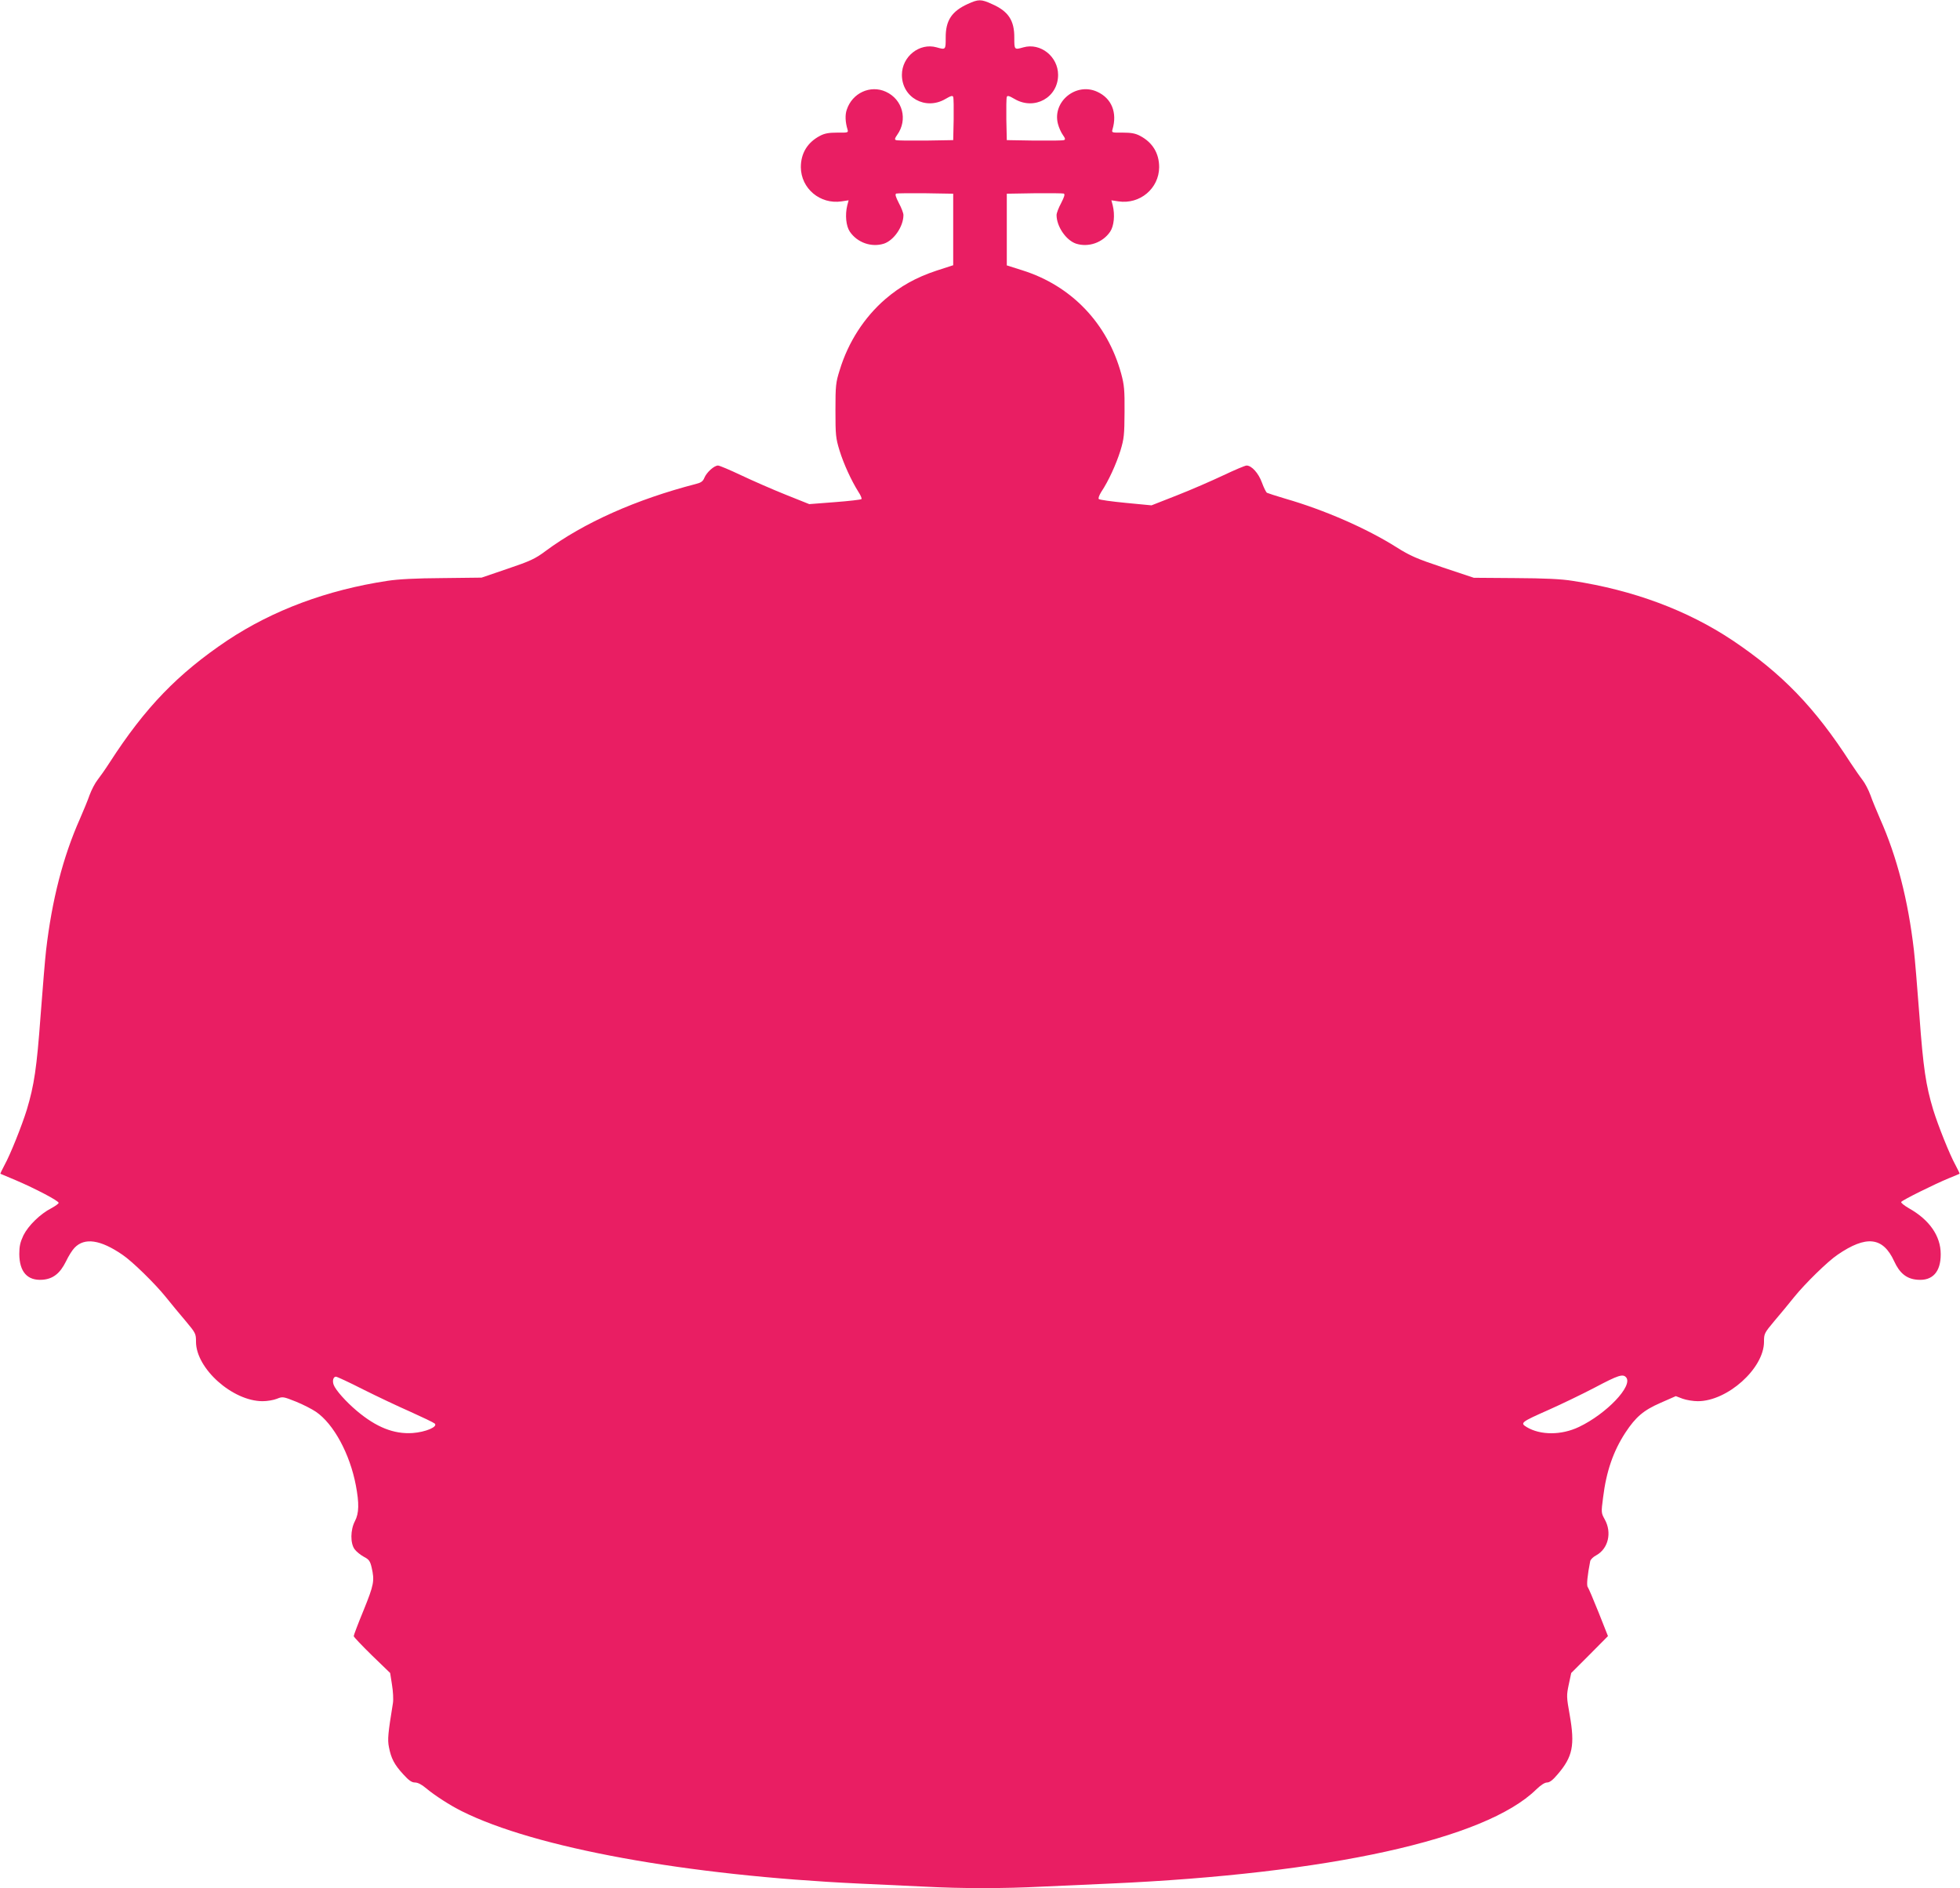 <?xml version="1.0" standalone="no"?>
<!DOCTYPE svg PUBLIC "-//W3C//DTD SVG 20010904//EN"
 "http://www.w3.org/TR/2001/REC-SVG-20010904/DTD/svg10.dtd">
<svg version="1.0" xmlns="http://www.w3.org/2000/svg"
 width="1280pt" height="1233pt" viewBox="0 0 1280 1233"
 preserveAspectRatio="xMidYMid meet">
<g transform="translate(0,1233) scale(0.1,-0.1)"
fill="#e91e63" stroke="none">
<path d="M6320 12304 c-105 -48 -145 -108 -144 -221 0 -79 0 -79 -60 -62 -111
31 -226 -60 -226 -180 0 -148 154 -233 283 -158 36 21 48 25 52 14 3 -7 4 -74
3 -148 l-3 -134 -180 -3 c-98 -1 -185 0 -193 3 -11 4 -9 11 7 34 71 99 36 232
-74 282 -101 46 -219 -8 -255 -117 -12 -34 -10 -81 5 -130 6 -20 3 -21 -67
-20 -55 0 -83 -5 -113 -21 -82 -43 -125 -114 -125 -205 1 -139 126 -244 266
-223 l46 7 -9 -34 c-15 -62 -8 -134 17 -171 49 -72 142 -104 223 -78 65 22
127 112 127 187 0 12 -13 47 -30 78 -21 41 -26 58 -17 62 7 2 94 3 192 2 l180
-3 0 -233 0 -234 -111 -36 c-132 -44 -234 -101 -332 -185 -138 -119 -243 -282
-298 -463 -26 -82 -28 -102 -28 -264 0 -162 2 -181 27 -263 27 -87 76 -194
123 -269 14 -21 23 -42 20 -47 -3 -4 -81 -13 -173 -20 l-168 -13 -155 62 c-85
34 -215 91 -289 126 -74 35 -142 64 -152 64 -25 0 -74 -44 -89 -80 -9 -23 -22
-32 -54 -40 -391 -101 -733 -253 -984 -439 -67 -50 -99 -65 -247 -115 l-170
-58 -255 -3 c-173 -1 -289 -7 -360 -18 -396 -60 -748 -192 -1045 -389 -323
-217 -536 -436 -770 -799 -27 -42 -63 -93 -78 -112 -16 -20 -39 -64 -52 -99
-12 -35 -41 -104 -63 -155 -110 -247 -183 -530 -221 -858 -6 -50 -22 -242 -36
-428 -25 -342 -42 -454 -90 -614 -32 -103 -107 -292 -146 -362 -16 -30 -28
-55 -26 -56 1 0 47 -20 102 -43 128 -55 279 -134 278 -147 0 -5 -22 -21 -48
-35 -72 -37 -150 -113 -182 -177 -21 -45 -27 -71 -27 -122 1 -117 53 -175 151
-168 69 5 115 41 154 120 16 34 41 74 56 89 65 68 169 53 313 -46 64 -43 212
-188 283 -276 33 -41 91 -112 129 -156 66 -79 68 -83 68 -136 0 -175 239 -388
435 -388 30 0 72 7 94 16 37 15 41 14 124 -19 47 -19 105 -49 130 -66 116 -79
222 -275 261 -481 22 -116 21 -182 -6 -233 -30 -57 -31 -145 -2 -184 11 -15
38 -37 60 -49 33 -17 41 -27 51 -70 20 -87 15 -112 -52 -278 -36 -87 -65 -164
-65 -170 0 -6 54 -62 119 -126 l119 -115 12 -77 c7 -42 10 -96 6 -120 -32
-197 -36 -237 -26 -287 14 -73 35 -114 93 -177 37 -41 56 -54 77 -54 18 0 44
-13 72 -37 56 -47 158 -113 233 -150 479 -240 1468 -420 2595 -473 129 -6 321
-15 427 -20 246 -13 516 -13 768 0 110 5 310 14 445 20 1428 64 2450 289 2782
614 30 29 56 46 71 46 17 0 38 16 69 53 99 115 114 190 79 389 -21 117 -21
127 -6 198 l16 75 120 120 120 121 -61 154 c-34 85 -66 160 -71 166 -9 11 -2
78 16 169 2 11 20 29 40 39 78 43 103 148 55 234 -23 42 -24 44 -11 142 21
172 67 304 146 425 68 103 119 146 229 194 l100 44 45 -17 c25 -9 70 -16 99
-16 193 0 432 214 432 388 0 53 2 57 68 136 38 44 96 115 129 156 71 88 219
233 283 276 188 129 297 117 370 -42 36 -79 82 -116 153 -121 98 -8 152 52
151 168 0 118 -74 224 -208 299 -31 18 -53 36 -50 41 7 12 217 116 309 154 39
16 71 29 72 30 2 1 -10 26 -26 56 -39 70 -114 259 -146 362 -48 160 -65 272
-90 614 -14 186 -30 378 -36 428 -38 328 -111 611 -221 858 -22 51 -51 120
-63 155 -13 35 -36 79 -52 99 -15 19 -50 70 -78 112 -234 363 -447 582 -770
799 -296 197 -647 328 -1045 389 -74 12 -184 17 -375 18 l-270 2 -201 67
c-173 58 -215 76 -305 133 -195 123 -470 243 -723 316 -61 18 -116 36 -122 39
-6 4 -21 34 -33 67 -22 61 -67 111 -100 111 -10 0 -78 -29 -152 -64 -74 -35
-209 -94 -301 -130 l-168 -66 -167 16 c-93 9 -172 20 -177 25 -5 5 2 24 16 47
47 70 97 180 125 269 24 79 26 104 27 253 1 143 -2 176 -22 250 -90 328 -324
574 -646 675 l-101 32 0 234 0 234 180 3 c98 1 185 0 192 -2 9 -4 4 -21 -17
-62 -17 -31 -30 -66 -30 -78 0 -75 62 -165 127 -187 81 -26 174 6 223 78 25
37 32 109 17 171 l-9 34 46 -7 c140 -21 265 84 266 223 0 91 -43 162 -125 205
-30 16 -58 21 -113 21 -70 -1 -73 0 -67 20 33 110 -5 204 -100 247 -138 63
-294 -65 -256 -210 6 -24 21 -57 32 -72 16 -23 18 -30 7 -34 -8 -3 -95 -4
-193 -3 l-180 3 -3 134 c-1 74 0 141 3 148 4 11 16 7 52 -14 129 -75 283 10
283 158 0 120 -115 211 -226 180 -60 -17 -60 -17 -60 62 1 114 -39 174 -147
221 -70 32 -87 32 -157 0z m4300 -8969 c45 -55 -128 -237 -308 -323 -115 -55
-252 -55 -342 -1 -44 27 -38 32 145 113 83 37 218 102 300 145 155 82 184 91
205 66z m-8249 -78 c90 -45 229 -111 309 -146 80 -36 151 -70 159 -77 23 -21
-60 -56 -145 -62 -122 -8 -237 38 -364 145 -71 60 -138 135 -151 170 -10 27
-2 53 15 53 7 0 87 -37 177 -83z"/>
</g>
</svg>
